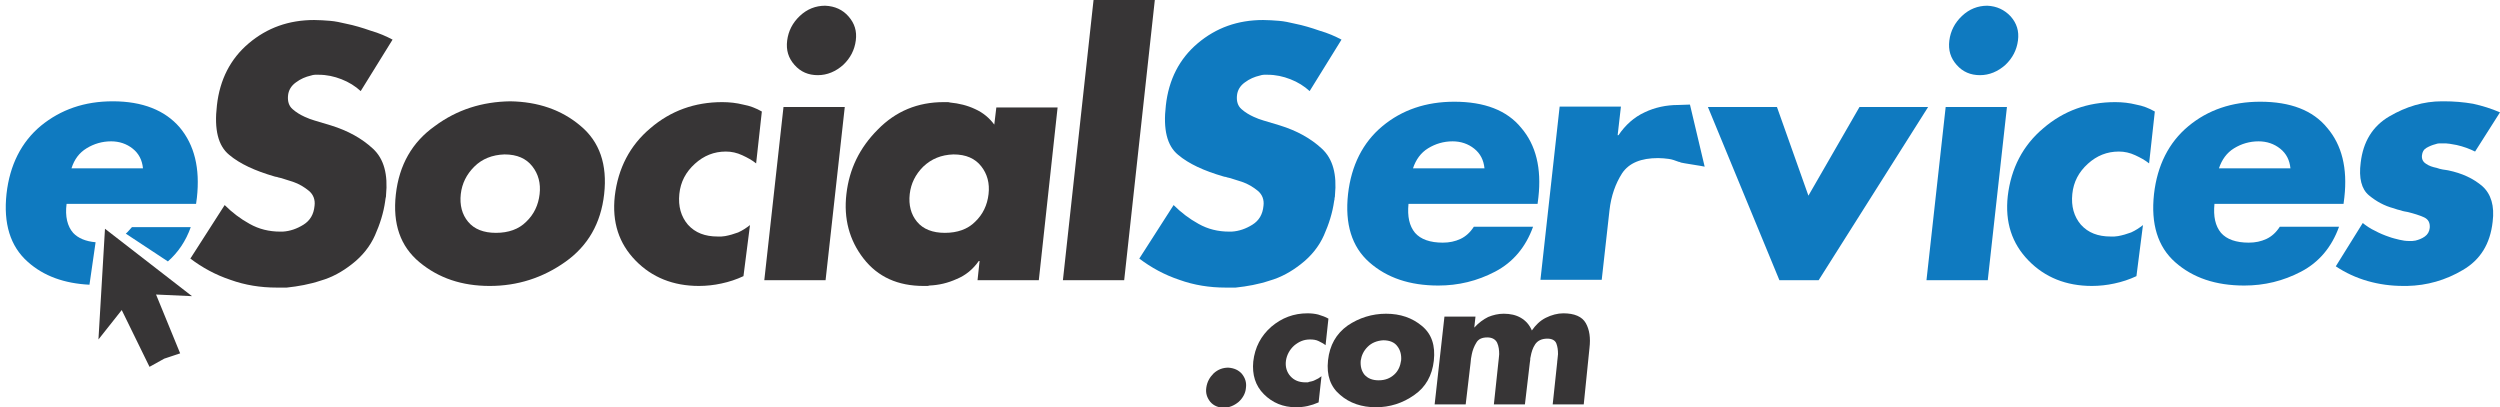 <?xml version="1.0" encoding="utf-8"?>
<!-- Generator: Adobe Illustrator 19.0.0, SVG Export Plug-In . SVG Version: 6.00 Build 0)  -->
<svg version="1.1" id="Layer_1" xmlns="http://www.w3.org/2000/svg" xmlns:xlink="http://www.w3.org/1999/xlink" x="0px" y="0px"
	 viewBox="0 0 612 99.7" style="enable-background:new 0 0 612 99.7;" xml:space="preserve">
<style type="text/css">
	.st0{fill:#373536;}
	.st1{fill:#0F7AC0;}
</style>
<g>
	<polygon id="XMLID_30_" class="st0" points="25.7,56 25.7,56 25.7,56 25.7,56 25.7,56 24.1,83.1 29.8,75.9 36.6,89.8 40.2,87.8 
		44.1,86.5 38.2,72.1 47,72.5 	"/>
	<path class="st0" d="M96.1,9.7l-7.8,12.6c-1.3-1.2-2.9-2.2-4.7-2.9c-1.8-0.7-3.6-1.1-5.6-1.1c-0.3,0-0.6,0-0.9,0
		c-0.3,0-0.7,0.1-1,0.2c-1.3,0.3-2.5,0.8-3.7,1.7c-1.1,0.8-1.8,1.9-1.9,3.3c-0.1,1.3,0.2,2.4,1.1,3.2c0.9,0.8,1.9,1.4,3,1.9
		c0.4,0.2,0.8,0.3,1.2,0.5c0.4,0.1,0.8,0.3,1.2,0.4l4,1.2c4.2,1.3,7.6,3.2,10.3,5.7c2.7,2.5,3.7,6.3,3.2,11.4c0,0.2,0,0.4-0.1,0.7
		c0,0.2-0.1,0.4-0.1,0.7c-0.4,2.9-1.3,5.7-2.5,8.4c-1.2,2.7-3.1,5.1-5.7,7.1c-2.3,1.8-4.8,3.2-7.6,4c-2.7,0.9-5.5,1.4-8.3,1.7
		c-0.4,0-0.9,0-1.3,0c-0.4,0-0.8,0-1.2,0c-3.9,0-7.7-0.6-11.3-1.9c-3.6-1.2-6.9-3-9.8-5.2l8.4-13.1c1.8,1.8,3.9,3.4,6.1,4.6
		c2.3,1.3,4.8,1.9,7.5,1.9c0.1,0,0.2,0,0.3,0c0.1,0,0.2,0,0.3,0c1.8-0.1,3.5-0.7,5.1-1.7c1.6-1,2.5-2.5,2.7-4.6
		c0.2-1.5-0.3-2.8-1.4-3.7c-1.1-0.9-2.4-1.7-3.9-2.2c-0.6-0.2-1.3-0.4-1.9-0.6c-0.6-0.2-1.2-0.4-1.8-0.5c-0.1-0.1-0.2-0.1-0.4-0.1
		c-0.1,0-0.3-0.1-0.4-0.1c-4.8-1.4-8.5-3.1-11.1-5.3c-2.7-2.2-3.7-6.2-3-12.1c0.7-6.3,3.3-11.4,7.8-15.2c4.5-3.8,9.8-5.7,16-5.7
		c1.3,0,2.6,0.1,3.9,0.2c1.3,0.1,2.6,0.4,3.9,0.7c2,0.4,4,1,6,1.7C92.8,8.1,94.6,8.9,96.1,9.7L96.1,9.7z"/>
	<path class="st0" d="M124.9,24.8c6.8,0.1,12.6,2.1,17.2,6c4.7,3.9,6.6,9.5,5.8,16.7c-0.8,7.2-4,12.7-9.5,16.6
		c-5.5,3.9-11.7,5.9-18.5,5.9c-6.8,0-12.5-1.9-17.2-5.8c-4.7-3.9-6.6-9.4-5.8-16.6c0.8-7.2,4-12.8,9.5-16.7
		C111.9,26.8,118.1,24.9,124.9,24.8L124.9,24.8z M116.1,40.8c-1.9,1.9-3,4.1-3.3,6.7c-0.3,2.7,0.3,5,1.8,6.8
		c1.5,1.8,3.8,2.7,6.8,2.7c3.1,0,5.6-0.9,7.4-2.7c1.9-1.8,3-4.1,3.3-6.8c0.3-2.6-0.3-4.9-1.8-6.8c-1.5-1.9-3.7-2.9-6.8-2.9
		C120.5,37.9,118,38.9,116.1,40.8z"/>
	<path class="st0" d="M186.5,27.3L185.1,40c-1-0.8-2.1-1.4-3.4-2c-1.3-0.6-2.6-0.9-4-0.9c-2.9,0-5.4,1-7.6,3c-2.2,2-3.5,4.4-3.8,7.4
		c-0.3,3,0.4,5.5,2.1,7.5c1.8,2,4.2,2.9,7.3,2.9c0.3,0,0.6,0,0.9,0c0.3,0,0.6-0.1,0.9-0.1c1.1-0.2,2.1-0.5,3.2-0.9
		c1.1-0.5,2-1.1,2.9-1.8L182,67.6c-1.7,0.8-3.5,1.4-5.4,1.8c-1.8,0.4-3.7,0.6-5.5,0.6c-6.3,0-11.5-2.1-15.5-6.2
		c-4.1-4.2-5.8-9.4-5.1-15.8c0.8-6.8,3.7-12.4,8.7-16.6c5-4.3,10.9-6.4,17.6-6.4c1.8,0,3.5,0.2,5.1,0.6
		C183.6,25.9,185.1,26.5,186.5,27.3L186.5,27.3z"/>
	<path class="st0" d="M202.1,68.6h-15l4.7-42.4h15L202.1,68.6z M207.7,4c1.5,1.7,2.1,3.6,1.8,5.9c-0.3,2.3-1.3,4.3-3.1,6
		c-1.8,1.6-3.9,2.5-6.2,2.5c-2.3,0-4.2-0.8-5.7-2.5c-1.5-1.7-2.1-3.6-1.8-6c0.3-2.3,1.3-4.3,3.1-6c1.8-1.7,3.9-2.5,6.2-2.5
		C204.4,1.5,206.3,2.4,207.7,4z"/>
	<path class="st0" d="M254.3,68.6h-15l0.5-4.7h-0.2c-1.4,2-3.2,3.5-5.4,4.4c-2.2,1-4.4,1.5-6.7,1.6c-0.2,0.1-0.4,0.1-0.7,0.1
		c-0.2,0-0.4,0-0.7,0c-6.3,0-11.2-2.2-14.7-6.7c-3.5-4.5-4.9-9.8-4.2-15.8c0.7-6.1,3.2-11.3,7.7-15.8c4.4-4.5,9.8-6.7,16.1-6.7
		c0.3,0,0.5,0,0.8,0c0.3,0,0.5,0,0.8,0.1c2.1,0.2,4.2,0.7,6.1,1.6c2,0.9,3.5,2.2,4.7,3.8l0.5-4.2h15L254.3,68.6z M226,40.8
		c-1.9,1.9-3,4.1-3.3,6.7c-0.3,2.7,0.3,5,1.8,6.8c1.5,1.8,3.8,2.7,6.8,2.7c3.1,0,5.6-0.9,7.4-2.7c1.9-1.8,3-4.1,3.3-6.8
		c0.3-2.6-0.3-4.9-1.8-6.8c-1.5-1.9-3.7-2.9-6.8-2.9C230.4,37.9,228,38.9,226,40.8z"/>
	<path class="st0" d="M275.2,68.6h-15L267.7,0h15L275.2,68.6z"/>
	<path class="st1" d="M328.4,9.7l-7.8,12.6c-1.3-1.2-2.9-2.2-4.7-2.9c-1.8-0.7-3.6-1.1-5.6-1.1c-0.3,0-0.6,0-0.9,0
		c-0.3,0-0.7,0.1-1,0.2c-1.3,0.3-2.5,0.8-3.7,1.7c-1.1,0.8-1.8,1.9-1.9,3.3c-0.1,1.3,0.2,2.4,1.1,3.2c0.9,0.8,1.9,1.4,3,1.9
		c0.4,0.2,0.8,0.3,1.2,0.5c0.4,0.1,0.8,0.3,1.2,0.4l4,1.2c4.2,1.3,7.6,3.2,10.3,5.7c2.7,2.5,3.7,6.3,3.2,11.4c0,0.2,0,0.4-0.1,0.7
		c0,0.2,0,0.4-0.1,0.7c-0.4,2.9-1.3,5.7-2.5,8.4c-1.2,2.7-3.1,5.1-5.7,7.1c-2.3,1.8-4.8,3.2-7.6,4c-2.7,0.9-5.5,1.4-8.3,1.7
		c-0.4,0-0.9,0-1.3,0c-0.4,0-0.8,0-1.2,0c-3.9,0-7.7-0.6-11.3-1.9c-3.6-1.2-6.9-3-9.8-5.2l8.4-13.1c1.8,1.8,3.9,3.4,6.1,4.6
		c2.3,1.3,4.8,1.9,7.5,1.9c0.1,0,0.2,0,0.3,0c0.1,0,0.2,0,0.3,0c1.8-0.1,3.5-0.7,5.1-1.7c1.6-1,2.5-2.5,2.7-4.6
		c0.2-1.5-0.3-2.8-1.4-3.7c-1.1-0.9-2.4-1.7-3.9-2.2c-0.6-0.2-1.3-0.4-1.9-0.6c-0.6-0.2-1.2-0.4-1.8-0.5c-0.1-0.1-0.2-0.1-0.4-0.1
		c-0.1,0-0.3-0.1-0.4-0.1c-4.8-1.4-8.5-3.1-11.1-5.3c-2.7-2.2-3.7-6.2-3-12.1c0.7-6.3,3.3-11.4,7.8-15.2c4.5-3.8,9.8-5.7,16-5.7
		c1.3,0,2.6,0.1,3.9,0.2c1.3,0.1,2.6,0.4,3.9,0.7c2,0.4,4,1,6,1.7C325.1,8.1,326.9,8.9,328.4,9.7L328.4,9.7z"/>
	<path class="st1" d="M376.6,48.3l-0.2,1.6h-31.6c-0.3,3.1,0.2,5.4,1.6,7.1c1.4,1.6,3.7,2.4,6.8,2.4c1.6,0,3-0.3,4.3-0.9
		c1.3-0.6,2.4-1.6,3.3-3h14.5c-1.8,5-4.9,8.7-9.3,11c-4.4,2.3-9,3.4-13.9,3.4c-7,0-12.6-1.9-16.9-5.7c-4.3-3.8-6-9.4-5.2-16.7
		c0.8-7,3.6-12.6,8.4-16.6c4.8-4,10.7-6,17.6-6c7.4,0,12.9,2.1,16.4,6.4C376,35.5,377.4,41.2,376.6,48.3L376.6,48.3z M363.4,41.2
		c-0.2-2-1-3.6-2.5-4.8c-1.5-1.2-3.3-1.8-5.3-1.8c-2.2,0-4.2,0.6-6,1.7c-1.8,1.1-3,2.8-3.7,4.9H363.4z"/>
	<path class="st1" d="M396,33.1h0.2c1.7-2.5,3.8-4.4,6.4-5.6c2.5-1.2,5.3-1.8,8.2-1.8l2.9-0.1l3.6,15.2c-0.2-0.1-5.6-0.9-5.8-1
		c-0.2-0.1-0.4-0.2-0.6-0.2c-0.8-0.3-1.6-0.6-2.4-0.7c-0.8-0.1-1.7-0.2-2.6-0.2c-4.2,0-7.1,1.2-8.8,3.7c-1.6,2.5-2.7,5.5-3.1,9.1
		l-1.9,17h-15l4.7-42.4h15L396,33.1z"/>
	<path class="st1" d="M442.7,47.9l12.5-21.7H472l-26.8,42.4h-9.6l-17.5-42.4h16.9L442.7,47.9z"/>
	<path class="st1" d="M486.6,68.6h-15l4.7-42.4h15L486.6,68.6z M492.2,4c1.5,1.7,2.1,3.6,1.8,5.9c-0.3,2.3-1.3,4.3-3.1,6
		c-1.8,1.6-3.9,2.5-6.2,2.5c-2.3,0-4.2-0.8-5.7-2.5c-1.5-1.7-2.1-3.6-1.8-6c0.3-2.3,1.3-4.3,3.1-6c1.8-1.7,3.9-2.5,6.2-2.5
		C488.8,1.5,490.7,2.4,492.2,4z"/>
	<path class="st1" d="M527.5,27.3L526.1,40c-1-0.8-2.1-1.4-3.4-2c-1.3-0.6-2.6-0.9-4-0.9c-2.9,0-5.4,1-7.6,3c-2.2,2-3.5,4.4-3.8,7.4
		c-0.3,3,0.4,5.5,2.1,7.5c1.8,2,4.2,2.9,7.3,2.9c0.3,0,0.6,0,0.9,0c0.3,0,0.6-0.1,0.9-0.1c1.1-0.2,2.1-0.5,3.2-0.9
		c1.1-0.5,2-1.1,2.9-1.8L523,67.6c-1.7,0.8-3.5,1.4-5.4,1.8c-1.8,0.4-3.7,0.6-5.5,0.6c-6.3,0-11.5-2.1-15.5-6.2
		c-4.1-4.2-5.8-9.4-5.1-15.8c0.8-6.8,3.7-12.4,8.7-16.6c5-4.3,10.9-6.4,17.6-6.4c1.8,0,3.5,0.2,5.1,0.6
		C524.6,25.9,526.1,26.5,527.5,27.3L527.5,27.3z"/>
	<path class="st1" d="M573.9,48.3l-0.2,1.6h-31.6c-0.3,3.1,0.2,5.4,1.6,7.1c1.4,1.6,3.7,2.4,6.8,2.4c1.6,0,3-0.3,4.3-0.9
		c1.3-0.6,2.4-1.6,3.3-3h14.5c-1.8,5-4.9,8.7-9.3,11c-4.4,2.3-9,3.4-13.9,3.4c-7,0-12.6-1.9-16.9-5.7c-4.3-3.8-6-9.4-5.2-16.7
		c0.8-7,3.6-12.6,8.4-16.6c4.8-4,10.7-6,17.6-6c7.4,0,12.9,2.1,16.4,6.4C573.3,35.5,574.7,41.2,573.9,48.3L573.9,48.3z M560.7,41.2
		c-0.2-2-1-3.6-2.5-4.8c-1.5-1.2-3.3-1.8-5.3-1.8c-2.2,0-4.2,0.6-6,1.7c-1.8,1.1-3,2.8-3.7,4.9H560.7z"/>
	<path class="st1" d="M612,27.5l-6.1,9.6c-0.6-0.3-1.3-0.6-2.1-0.9c-0.8-0.3-1.6-0.5-2.4-0.7c-0.6-0.1-1.2-0.2-1.7-0.3
		c-0.6-0.1-1.1-0.1-1.7-0.1c-0.3,0-0.6,0-0.9,0c-0.3,0-0.6,0.1-0.9,0.2c-0.8,0.2-1.5,0.5-2.2,0.9c-0.7,0.4-1,1-1.1,1.8
		c-0.1,0.9,0.2,1.6,1,2.1c0.7,0.5,1.6,0.8,2.6,1c0.5,0.2,1,0.3,1.5,0.4c0.5,0.1,0.9,0.1,1.3,0.2c3.4,0.7,6.2,2,8.4,3.9
		c2.1,1.9,3,4.8,2.5,8.7c-0.6,5.4-3,9.3-7.3,11.8c-4.2,2.5-8.8,3.8-13.6,3.9c-0.2,0-0.3,0-0.5,0c-0.1,0-0.3,0-0.5,0
		c-3,0-5.9-0.4-8.7-1.2c-2.8-0.8-5.4-2-7.8-3.6l6.6-10.6c0.9,0.7,1.9,1.4,3,1.9c1.1,0.6,2.3,1.1,3.5,1.5c0.8,0.3,1.7,0.5,2.5,0.7
		c0.8,0.2,1.6,0.3,2.4,0.3c0.2,0,0.5,0,0.7,0c0.3,0,0.5-0.1,0.8-0.1c0.8-0.2,1.6-0.5,2.3-1c0.7-0.5,1.1-1.2,1.2-2.1
		c0.1-1.2-0.3-2.1-1.4-2.6c-1.1-0.5-2.4-0.9-4-1.3c-0.6-0.1-1.2-0.2-1.7-0.4c-0.6-0.1-1.1-0.3-1.7-0.5c-2.3-0.6-4.3-1.7-6.1-3.2
		c-1.8-1.5-2.5-4.2-2-8c0.6-5.1,2.9-8.9,7-11.3c4.1-2.4,8.4-3.7,12.9-3.7c0.1,0,0.2,0,0.3,0c0.1,0,0.1,0,0.2,0
		c2.4,0,4.8,0.2,7.1,0.6C607.7,25.9,609.9,26.6,612,27.5L612,27.5z"/>
	<g>
		<path class="st0" d="M304,91.5c0.8,1,1.2,2.1,1,3.5c-0.1,1.3-0.8,2.5-1.8,3.4c-1.1,0.9-2.3,1.4-3.6,1.4c-1.4,0-2.5-0.5-3.3-1.4
			c-0.8-1-1.2-2.1-1-3.5c0.2-1.4,0.8-2.5,1.8-3.5c1.1-1,2.3-1.4,3.6-1.4C302.1,90.1,303.2,90.6,304,91.5z"/>
		<path class="st0" d="M325.2,78l-0.7,6.5c-0.5-0.4-1.1-0.7-1.7-1c-0.6-0.3-1.3-0.4-2.1-0.4c-1.5,0-2.7,0.5-3.9,1.5
			c-1.1,1-1.8,2.3-2,3.7c-0.2,1.5,0.2,2.8,1.1,3.8c0.9,1,2.1,1.5,3.7,1.5c0.1,0,0.3,0,0.4,0c0.2,0,0.3,0,0.4-0.1
			c0.5-0.1,1.1-0.2,1.6-0.5c0.5-0.2,1-0.5,1.5-0.9l-0.7,6.4c-0.9,0.4-1.8,0.7-2.7,0.9c-0.9,0.2-1.9,0.3-2.8,0.3
			c-3.2,0-5.8-1.1-7.9-3.2c-2.1-2.1-2.9-4.8-2.6-8c0.4-3.5,1.9-6.3,4.4-8.5c2.6-2.2,5.5-3.3,8.9-3.3c0.9,0,1.8,0.1,2.6,0.3
			C323.7,77.3,324.5,77.6,325.2,78L325.2,78z"/>
		<path class="st0" d="M339.3,76.8c3.5,0,6.4,1,8.8,3c2.4,2,3.3,4.8,2.9,8.5c-0.4,3.6-2,6.5-4.8,8.4c-2.8,2-6,3-9.4,3
			c-3.4,0-6.4-1-8.7-3c-2.4-2-3.4-4.8-3-8.5c0.4-3.7,2-6.5,4.8-8.5C332.7,77.8,335.9,76.8,339.3,76.8L339.3,76.8z M334.8,84.9
			c-1,1-1.5,2.1-1.7,3.4c-0.1,1.4,0.2,2.5,0.9,3.4c0.8,0.9,1.9,1.4,3.5,1.4c1.6,0,2.8-0.5,3.8-1.4c1-0.9,1.5-2.1,1.7-3.5
			c0.1-1.3-0.2-2.5-0.9-3.4c-0.7-1-1.9-1.5-3.5-1.5C337.1,83.4,335.8,83.9,334.8,84.9z"/>
		<path class="st0" d="M360.9,80.2L360.9,80.2c1.1-1.2,2.2-2,3.4-2.6c1.2-0.5,2.5-0.8,3.8-0.8c1.6,0,3,0.3,4.2,1
			c1.2,0.7,2.1,1.7,2.7,3.1c0.9-1.3,2-2.4,3.4-3.1c1.4-0.7,2.9-1.1,4.3-1.1c2.7,0,4.6,0.8,5.5,2.4c0.9,1.6,1.2,3.6,0.9,6.1L387.7,99
			h-7.6l1.1-10.3c0-0.1,0-0.1,0-0.1c0-0.3,0.1-0.6,0.1-0.9c0-0.3,0.1-0.7,0.1-1c0-1-0.1-1.8-0.4-2.6c-0.3-0.8-1.1-1.2-2.2-1.2
			c-1.4,0-2.4,0.5-3,1.4c-0.6,0.9-0.9,1.9-1.1,3c-0.1,0.3-0.1,0.5-0.1,0.8c0,0.2-0.1,0.5-0.1,0.7L373.3,99h-7.6l1.1-10.3
			c0-0.3,0.1-0.6,0.1-0.9c0-0.3,0.1-0.7,0.1-1.1c0-1-0.1-1.9-0.5-2.8c-0.4-0.8-1.2-1.3-2.4-1.3c-1.3,0-2.2,0.4-2.7,1.3
			c-0.5,0.8-0.9,1.8-1.1,2.8c-0.1,0.4-0.1,0.7-0.2,1.1c0,0.3-0.1,0.7-0.1,1L358.8,99h-7.6l2.4-21.5h7.6L360.9,80.2z"/>
	</g>
	<g>
		<polygon id="XMLID_4_" class="st1" points="48.1,48.3 48.1,48.4 48.1,48.4 		"/>
		<path id="XMLID_3_" class="st1" d="M30.8,57.2L41.1,64c2.5-2.2,4.4-5,5.6-8.4H32.3C31.8,56.1,31.4,56.7,30.8,57.2z"/>
		<path class="st1" d="M23.4,59.3c-2.4-0.2-4.3-1-5.5-2.3c-1.4-1.6-2-4-1.6-7.1H48l0.2-1.5c0.8-7.2-0.6-12.9-4.2-17.2
			c-3.6-4.2-9.1-6.4-16.4-6.4c-6.9,0-12.7,2-17.6,6c-4.8,4-7.6,9.6-8.4,16.6c-0.8,7.3,0.9,12.9,5.2,16.7c3.9,3.5,9,5.3,15.1,5.6
			L23.4,59.3z M21.2,36.3c1.8-1.1,3.8-1.7,6-1.7c2,0,3.8,0.6,5.3,1.8c1.5,1.2,2.3,2.8,2.5,4.8H17.5C18.2,39,19.4,37.4,21.2,36.3z"/>
	</g>
</g>
</svg>

